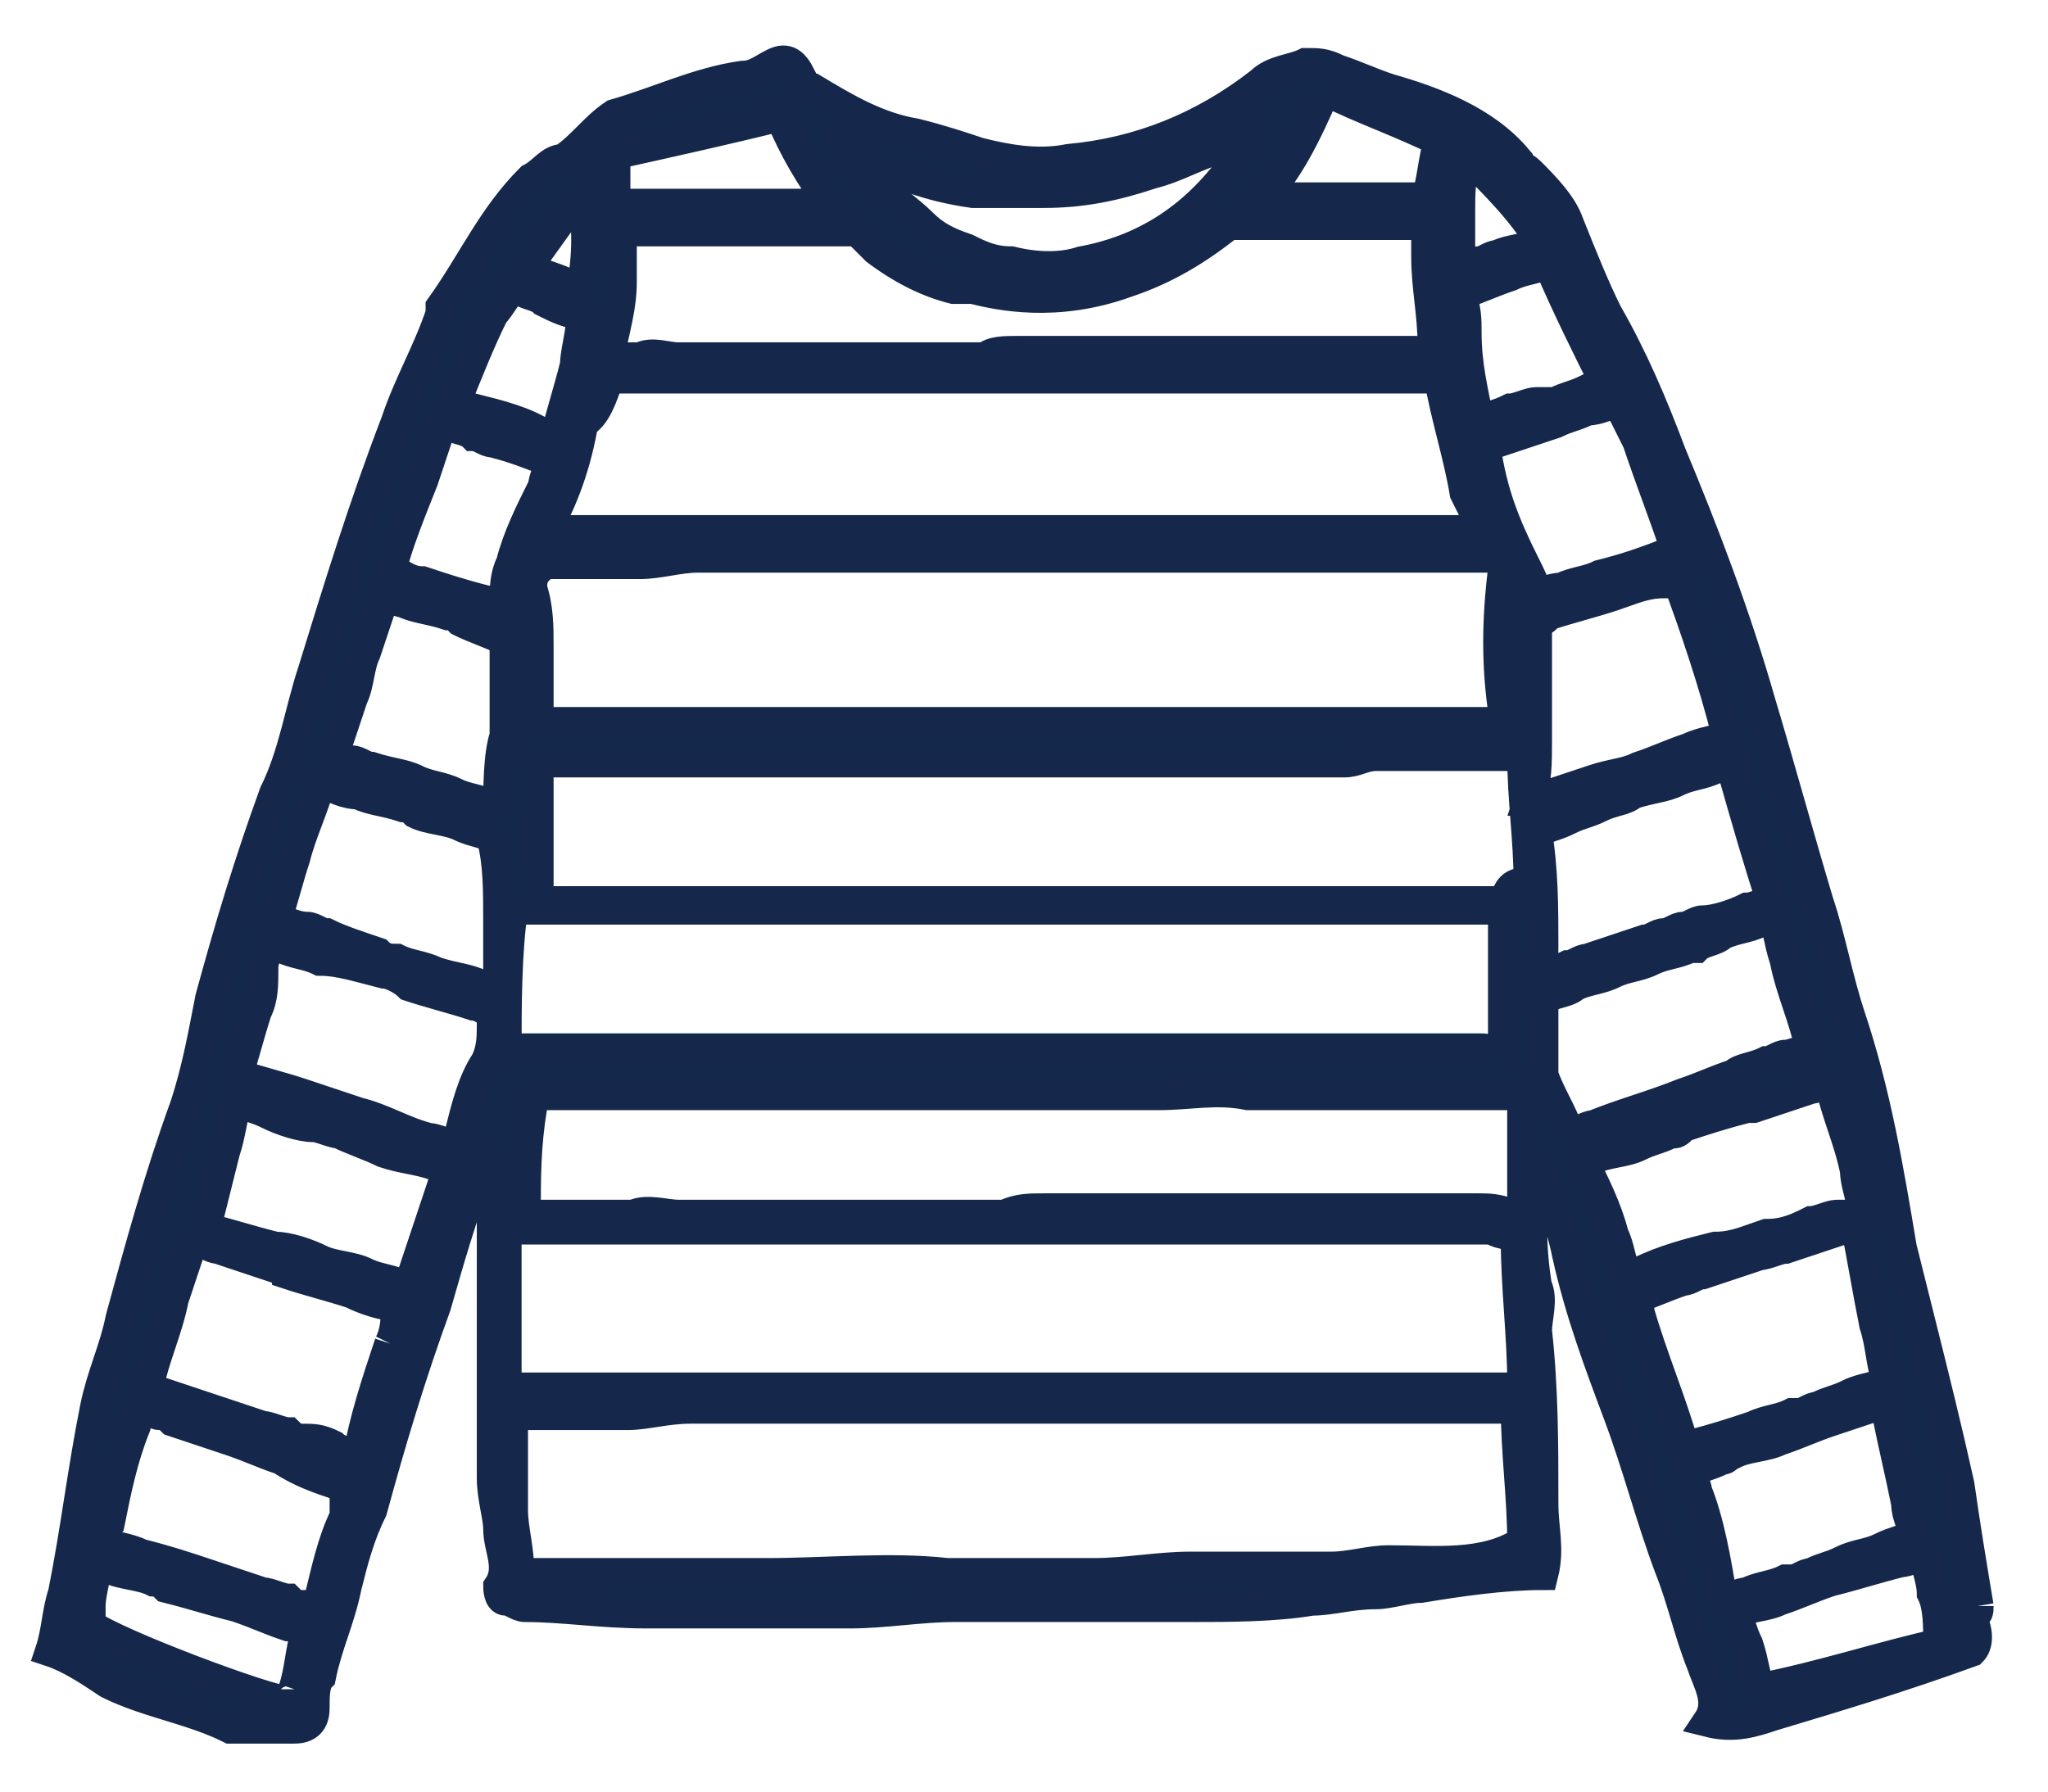 <svg xmlns="http://www.w3.org/2000/svg" xml:space="preserve" viewBox="0 0 32 28"><path d="M26.5 25.4c-.1-.2-.1-.4-.2-.7-.1-.2-.1-.3-.2-.5.2-.1.5-.1.7-.2.3-.1.5-.2.8-.3.4-.1.7-.2 1.1-.3.1 0 .3-.1.4-.1 0 .2.1.4.1.6.1.2.1.5.1.8-.9.2-1.8.5-2.8.7m-1-3.1c0-.1-.1-.2-.1-.3.2-.1.3-.1.5-.2.1 0 .1-.1.2-.1.2-.1.5-.1.7-.2.3-.1.5-.2.8-.3l.9-.3v.2c.1.5.2.9.3 1.4 0 .2.1.3.1.5-.2.1-.3.1-.5.2s-.4.1-.6.2c-.2.1-.3.1-.5.2-.1 0-.2.1-.3.1h-.1c-.2.1-.4.1-.6.2-.1 0-.3.1-.4.1-.1-.6-.2-1.2-.4-1.7m-.9-2.8c0-.1 0-.1-.1-.2.3-.1.5-.2.8-.3.1 0 .2-.1.3-.1l.9-.3c.1 0 .3-.1.4-.1l.9-.3c.1 0 .1 0 .2-.1.1.5.2 1.1.3 1.6.1.3.1.6.2.9-.2.1-.4.1-.6.2-.2.1-.3.1-.5.2-.1 0-.2.1-.3.1H27c-.2.1-.4.1-.6.2-.3.1-.6.2-1 .3h-.1c-.2-.7-.5-1.4-.7-2.1m-.2-.6c-.1-.2-.1-.4-.2-.6-.1-.4-.3-.8-.5-1.2h.2c.2-.1.5-.1.7-.2.2-.1.3-.1.5-.2.1 0 .1 0 .2-.1.3-.1.6-.2 1-.3h.1l.9-.3c.1 0 .2-.1.3-.1.1.5.3.9.4 1.4 0 .2.1.4.1.6-.1 0-.1.1-.1.1H27.7c-.1 0-.3.1-.4.1-.2.1-.4.2-.7.2-.3.1-.5.2-.8.2-.4.1-.8.2-1.2.4h-.2m-.9-2.2c-.1-.3-.3-.6-.4-.9v-1.2c.2-.1.4-.1.5-.2.2-.1.4-.1.6-.2.2-.1.4-.1.6-.2.2-.1.4-.1.6-.2h.1c.1-.1.3-.1.4-.2.2-.1.4-.1.6-.2.1 0 .1 0 .2-.1.1.2.1.4.2.7.1.5.3.9.4 1.4-.1 0-.3.1-.4.1-.1 0-.2.1-.3.1-.2.1-.4.1-.5.2-.3.1-.5.2-.8.3-.5.2-.9.3-1.4.5-.1 0-.2.1-.4.1m-.4-2.9c0-.6 0-1.2-.1-1.8.2-.1.3-.1.5-.2s.3-.1.5-.2.4-.1.5-.2c.3-.1.5-.1.7-.2.2-.1.4-.1.6-.2.1 0 .2-.1.3-.1v.2c.2.7.4 1.4.6 2-.1 0-.3.1-.4.1-.2.1-.5.2-.7.2-.1 0-.2.1-.3.1-.1 0-.2.1-.3.1-.1 0-.2.1-.3.1l-.9.3c-.1 0-.2.1-.3.1-.2.1-.3.1-.5.2.1-.2.1-.3.1-.5m-.1-3.2V8.7c.1 0 .1 0 .2-.1.3-.1.7-.2 1-.3.3-.1.5-.2.8-.2 0 0 .1-.1.2-.1.3.8.6 1.7.8 2.5-.2.1-.4.1-.6.2-.3.1-.5.2-.8.3-.2.1-.4.1-.7.2l-.9.3h-.1c.1-.3.1-.6.1-.9m-.2-2.8c-.3-.6-.5-1.1-.6-1.8.1 0 .1-.1.2-.1l.9-.3c.2-.1.3-.1.5-.2.2 0 .3-.1.5-.1l.3.6c.2.6.4 1.1.6 1.7-.5.2-.8.3-1.2.4-.2.1-.4.1-.6.2-.2 0-.3.1-.4.1 0-.1-.1-.3-.2-.5m-2.1 15.6c-.3 0-.6.1-.9.1h-2.2c-.5 0-1 .1-1.5.1h-2.3c-.9-.1-1.9 0-2.8 0H7.1c0-.4-.1-.7-.1-1v-1.5H8.8c.3 0 .6-.1 1-.1H22.7c0 .7.1 1.4.1 2.1-.6.4-1.4.3-2.1.3M6.9 8.4v.1c-.1 0-.2-.1-.3-.1-.4-.1-.7-.2-1-.3-.2 0-.3-.1-.5-.2.1-.4.3-.9.5-1.4l.3-.9c.2.1.4.1.5.2.1 0 .2.1.3.1.4.1.6.2.9.3 0 .1-.1.3-.1.4-.2.4-.4.8-.5 1.2-.1.2-.1.4-.1.6m-.1 3.3s-.1 0-.1-.1c-.2-.1-.4-.1-.6-.2-.2-.1-.4-.1-.6-.2-.2-.1-.4-.1-.7-.2-.1 0-.2-.1-.3-.1-.1 0-.2-.1-.3-.1l.3-.9c.1-.2.1-.5.2-.7l.3-.9c.1 0 .2.1.3.1.2.1.4.1.7.2.1 0 .1 0 .2.1.2.1.5.2.7.3v1.5c-.1.3-.1.8-.1 1.2m0 1.7v1.1c-.1 0-.2-.1-.3-.1-.2-.1-.4-.1-.7-.2-.2-.1-.4-.1-.6-.2-.1 0-.2 0-.3-.1-.3-.1-.6-.2-.8-.3-.1 0-.2-.1-.3-.1-.2 0-.3-.1-.5-.1.1-.3.2-.7.3-1 .1-.4.3-.8.4-1.2.2.1.4.2.6.2.2.1.4.1.7.2.1 0 .1 0 .2.1.2.1.5.1.7.2.2.1.4.1.5.2.1.4.1.8.1 1.3M6.7 15c0 .2 0 .4-.1.6-.2.3-.3.7-.4 1.1 0 .1 0 .1-.1.2-.1 0-.3-.1-.4-.1-.4-.1-.7-.3-1.1-.4l-.9-.3c-.3-.1-.7-.2-1-.3.1-.3.2-.7.3-1 .1-.2.1-.4.1-.7 0-.1.1-.3.1-.4.1 0 .1 0 .2.1.2.1.4.1.6.2.3 0 .6.1 1 .2.1 0 .3.1.4.2.3.1.7.2 1 .3.1 0 .2.1.3.1v.2m-1.3 4.1h-.1c-.2-.1-.4-.1-.6-.2-.2-.1-.5-.1-.7-.2-.2-.1-.5-.2-.7-.2-.4-.1-.7-.2-1.1-.3l.3-1.2c.1-.3.1-.5.2-.8.2.1.3.1.5.2s.5.2.7.2c.1 0 .3.1.4.1.2.1.5.2.7.3.3.1.5.1.8.2.1 0 .1 0 .2.1l-.6 1.8m-.3.9c-.2.6-.4 1.2-.5 1.8-.1-.1-.3-.1-.4-.2-.2-.1-.3-.1-.5-.1-.1 0-.1 0-.2-.1-.1 0-.3-.1-.4-.1l-.9-.3-.9-.3c.1-.5.3-.9.4-1.4l.3-.9h.1c.1 0 .2.1.3.1l.9.3c.1 0 .2 0 .2.1.3.1.7.2 1 .3.2.1.5.2.7.2 0 .2 0 .4-.1.6m-.7 2.7c-.2.4-.3.9-.4 1.3 0 .1 0 .1-.1.2-.1 0-.2 0-.2-.1-.1 0-.1 0-.2-.1-.1 0-.3-.1-.4-.1l-.9-.3c-.3-.1-.6-.2-1-.3-.2-.1-.4-.1-.6-.2 0-.1 0-.2.1-.3.1-.5.2-1 .4-1.5 0-.1 0-.2.1-.3.1 0 .2.1.3.1.1 0 .1 0 .2.1l.9.3c.3.1.5.2.8.3.3.2.6.3.9.4h.1v.5m-.8 2.7c0 .1 0 .2-.1.2-.3 0-2.7-.9-3.1-1.2v-.3c0-.2.1-.5.1-.7.1 0 .1.1.2.1.2.1.5.1.7.2.1 0 .1 0 .2.1.4.1.7.2 1.1.3.3.1.5.2.8.3.1 0 .2.1.3.1-.1.3-.1.6-.2.9M6.7 3.9c.1-.1.2-.3.3-.4h.1c.1.1.3.1.4.2.2.1.4.2.6.2 0 .3-.1.6-.1.8-.1.4-.2.7-.3 1.1h-.2c-.3-.2-.7-.3-1.1-.4-.1 0-.2-.1-.3-.1.2-.5.4-1 .6-1.4M8 2.1l.1-.1c.1.5.1 1 0 1.5H8c-.2-.1-.5-.2-.8-.3.3-.4.5-.7.8-1.1m14.5 8v.2H7.4V9.1c0-.3 0-.6-.1-.9 0-.1 0-.2.1-.3l.1-.1H9c.3 0 .6-.1.9-.1H22.5v.2c-.1.8-.1 1.5 0 2.2m0 3H7.4v-2.2H20c.2 0 .3-.1.5-.1h2.3c0 .7.1 1.3.1 2-.3 0-.3.1-.4.3.1 0 0 0 0 0m-.1 2.4c-.1-.1-.2-.1-.3-.1H6.9c0-.7 0-1.5.1-2.2h15.5v2.1c0 .2 0 .2-.1.2m.3 2.7v.2c0 .7.1 1.5.1 2.2v.1H6.9v-2.5H22.3c.2.1.3.1.4 0m-.6-.3H15.3c-.2 0-.4 0-.6.1H9.6c-.2 0-.5-.1-.7 0H7.2c0-.6 0-1.1.1-1.7v-.2H17.1c.5 0 .9-.1 1.4 0h4.3v2c-.3-.2-.5-.2-.7-.2M8.5 4.9H21.5c.1.6.3 1.2.4 1.8l.3.6H7.5c.3-.5.5-1.1.6-1.7.2-.1.3-.4.4-.7m.2-1.5v-.8H12.4l.3.3c.4.3.8.5 1.2.6H14.2c.4.1 1.3.3 2.4-.1.6-.2 1.1-.5 1.6-.9H21.3V3c0 .5.1.9.1 1.4v.1H14.9c-.2 0-.4 0-.5.1H9.6c-.2 0-.4-.1-.6 0h-.5c.1-.5.2-.8.2-1.2M11.2.8s.1 0 0 0c.2.5.5 1 .8 1.4H8.6v-.8c.9-.2 1.8-.4 2.6-.6m.9.4c.1.1.2.1.3.2.6.3 1.1.5 1.8.6h1.1c.6 0 1.1-.1 1.7-.3.4-.1.7-.3 1.1-.4.1-.1.2-.1.4-.2 0 .1-.1.2-.1.3-.6.9-1.4 1.5-2.5 1.7-.3.1-.7.1-1.1 0-.3 0-.5-.1-.7-.2-.3-.1-.5-.2-.7-.4-.2-.2-.5-.4-.8-.7-.2 0-.4-.3-.5-.6-.1.1-.1.1 0 0m7.6-.8c.6.3 1.2.5 1.8.8-.1.3-.1.6-.2.9h-2.6c.4-.4.7-1 1-1.7m2.1 1.9c0-.3 0-.5.1-.9.5.5.9.9 1.2 1.4-.2.1-.5.1-.7.2-.1 0-.2.1-.3.1-.1 0-.2.1-.3.1v-.9M24.1 5c-.1 0-.2.1-.3.1-.2.1-.3.1-.5.2H23c-.1 0-.3.1-.4.1-.2.1-.3.1-.5.2-.1-.5-.2-.9-.2-1.4 0-.2 0-.4-.1-.6.3-.1.5-.2.8-.3.2-.1.4-.1.6-.2.3.7.6 1.3.9 1.9m5.8 19.1c-.1-.6-.2-1.2-.3-1.9-.2-.9-.4-1.7-.6-2.5l-.3-1.2c-.2-1.2-.4-2.4-.8-3.6-.2-.6-.3-1.2-.5-1.8-.3-1-.6-2.1-.9-3.1-.4-1.4-.9-2.7-1.4-3.9-.3-.8-.6-1.5-1-2.2-.2-.4-.4-.9-.6-1.4-.1-.3-.4-.6-.6-.8-.1-.1-.2-.1-.2-.2-.5-.6-1.3-.9-2-1.1-.3-.1-.5-.2-.8-.3-.2-.1-.3-.1-.5-.1-.2.1-.5.1-.7.3-.9.7-1.9 1.1-3 1.2-.5.1-1 0-1.4-.1-.3-.1-.6-.2-1-.3-.6-.1-1.1-.4-1.6-.7-.1 0-.2-.1-.2-.2-.1-.2-.2-.3-.4-.2-.2.1-.3.2-.5.2-.7.1-1.3.4-2 .6-.3.2-.5.5-.8.7-.2 0-.3.2-.5.3-.6.6-.9 1.3-1.4 2v.1c-.2.6-.5 1.1-.7 1.7-.5 1.3-.9 2.6-1.3 3.9-.2.6-.3 1.3-.6 1.9-.4 1.1-.7 2.1-1 3.2-.1.5-.2 1.1-.4 1.7-.4 1.1-.7 2.2-1 3.3-.1.5-.3.9-.4 1.4-.2 1-.3 1.9-.5 2.9-.1.3-.1.6-.2.9.3.1.6.3.9.5.6.3 1.3.4 1.9.7h1c.2 0 .3-.1.3-.3 0-.2 0-.4.1-.5.1-.5.3-.9.4-1.4.1-.4.2-.8.4-1.2.3-1.1.6-2.1 1-3.2.2-.7.4-1.4.7-2.2 0-.1.1-.2.1-.2.1.1.1.1.1.2v4.9c0 .3.1.6.1.8 0 .3.2.6 0 .9 0 0 0 .2.1.2s.2.1.3.1c.6 0 1.2.1 1.9.1h3.2c.5 0 1.1-.1 1.6-.1h3.7c.6 0 1.3 0 1.9-.1.3 0 .6-.1 1-.1.2 0 .5-.1.7-.1.6-.1 1.3-.2 1.9-.2.1-.4 0-.7 0-1.1 0-.9 0-1.8-.1-2.7 0-.2.1-.5 0-.7-.1-.6-.1-1.2 0-1.8v-.2c.2.5.4 1 .5 1.5.2.9.5 1.7.8 2.5.3.8.5 1.6.8 2.4.2.5.3 1 .5 1.5.1.3.3.6.1.9.4.1.7 0 1-.1 1-.3 2-.6 3.1-1 .1-.1.1-.3 0-.5.1-.1.1-.1.1-.2" style="fill:#13284b;stroke:#15284b;stroke-width:.5" transform="translate(1 1)"/></svg>
